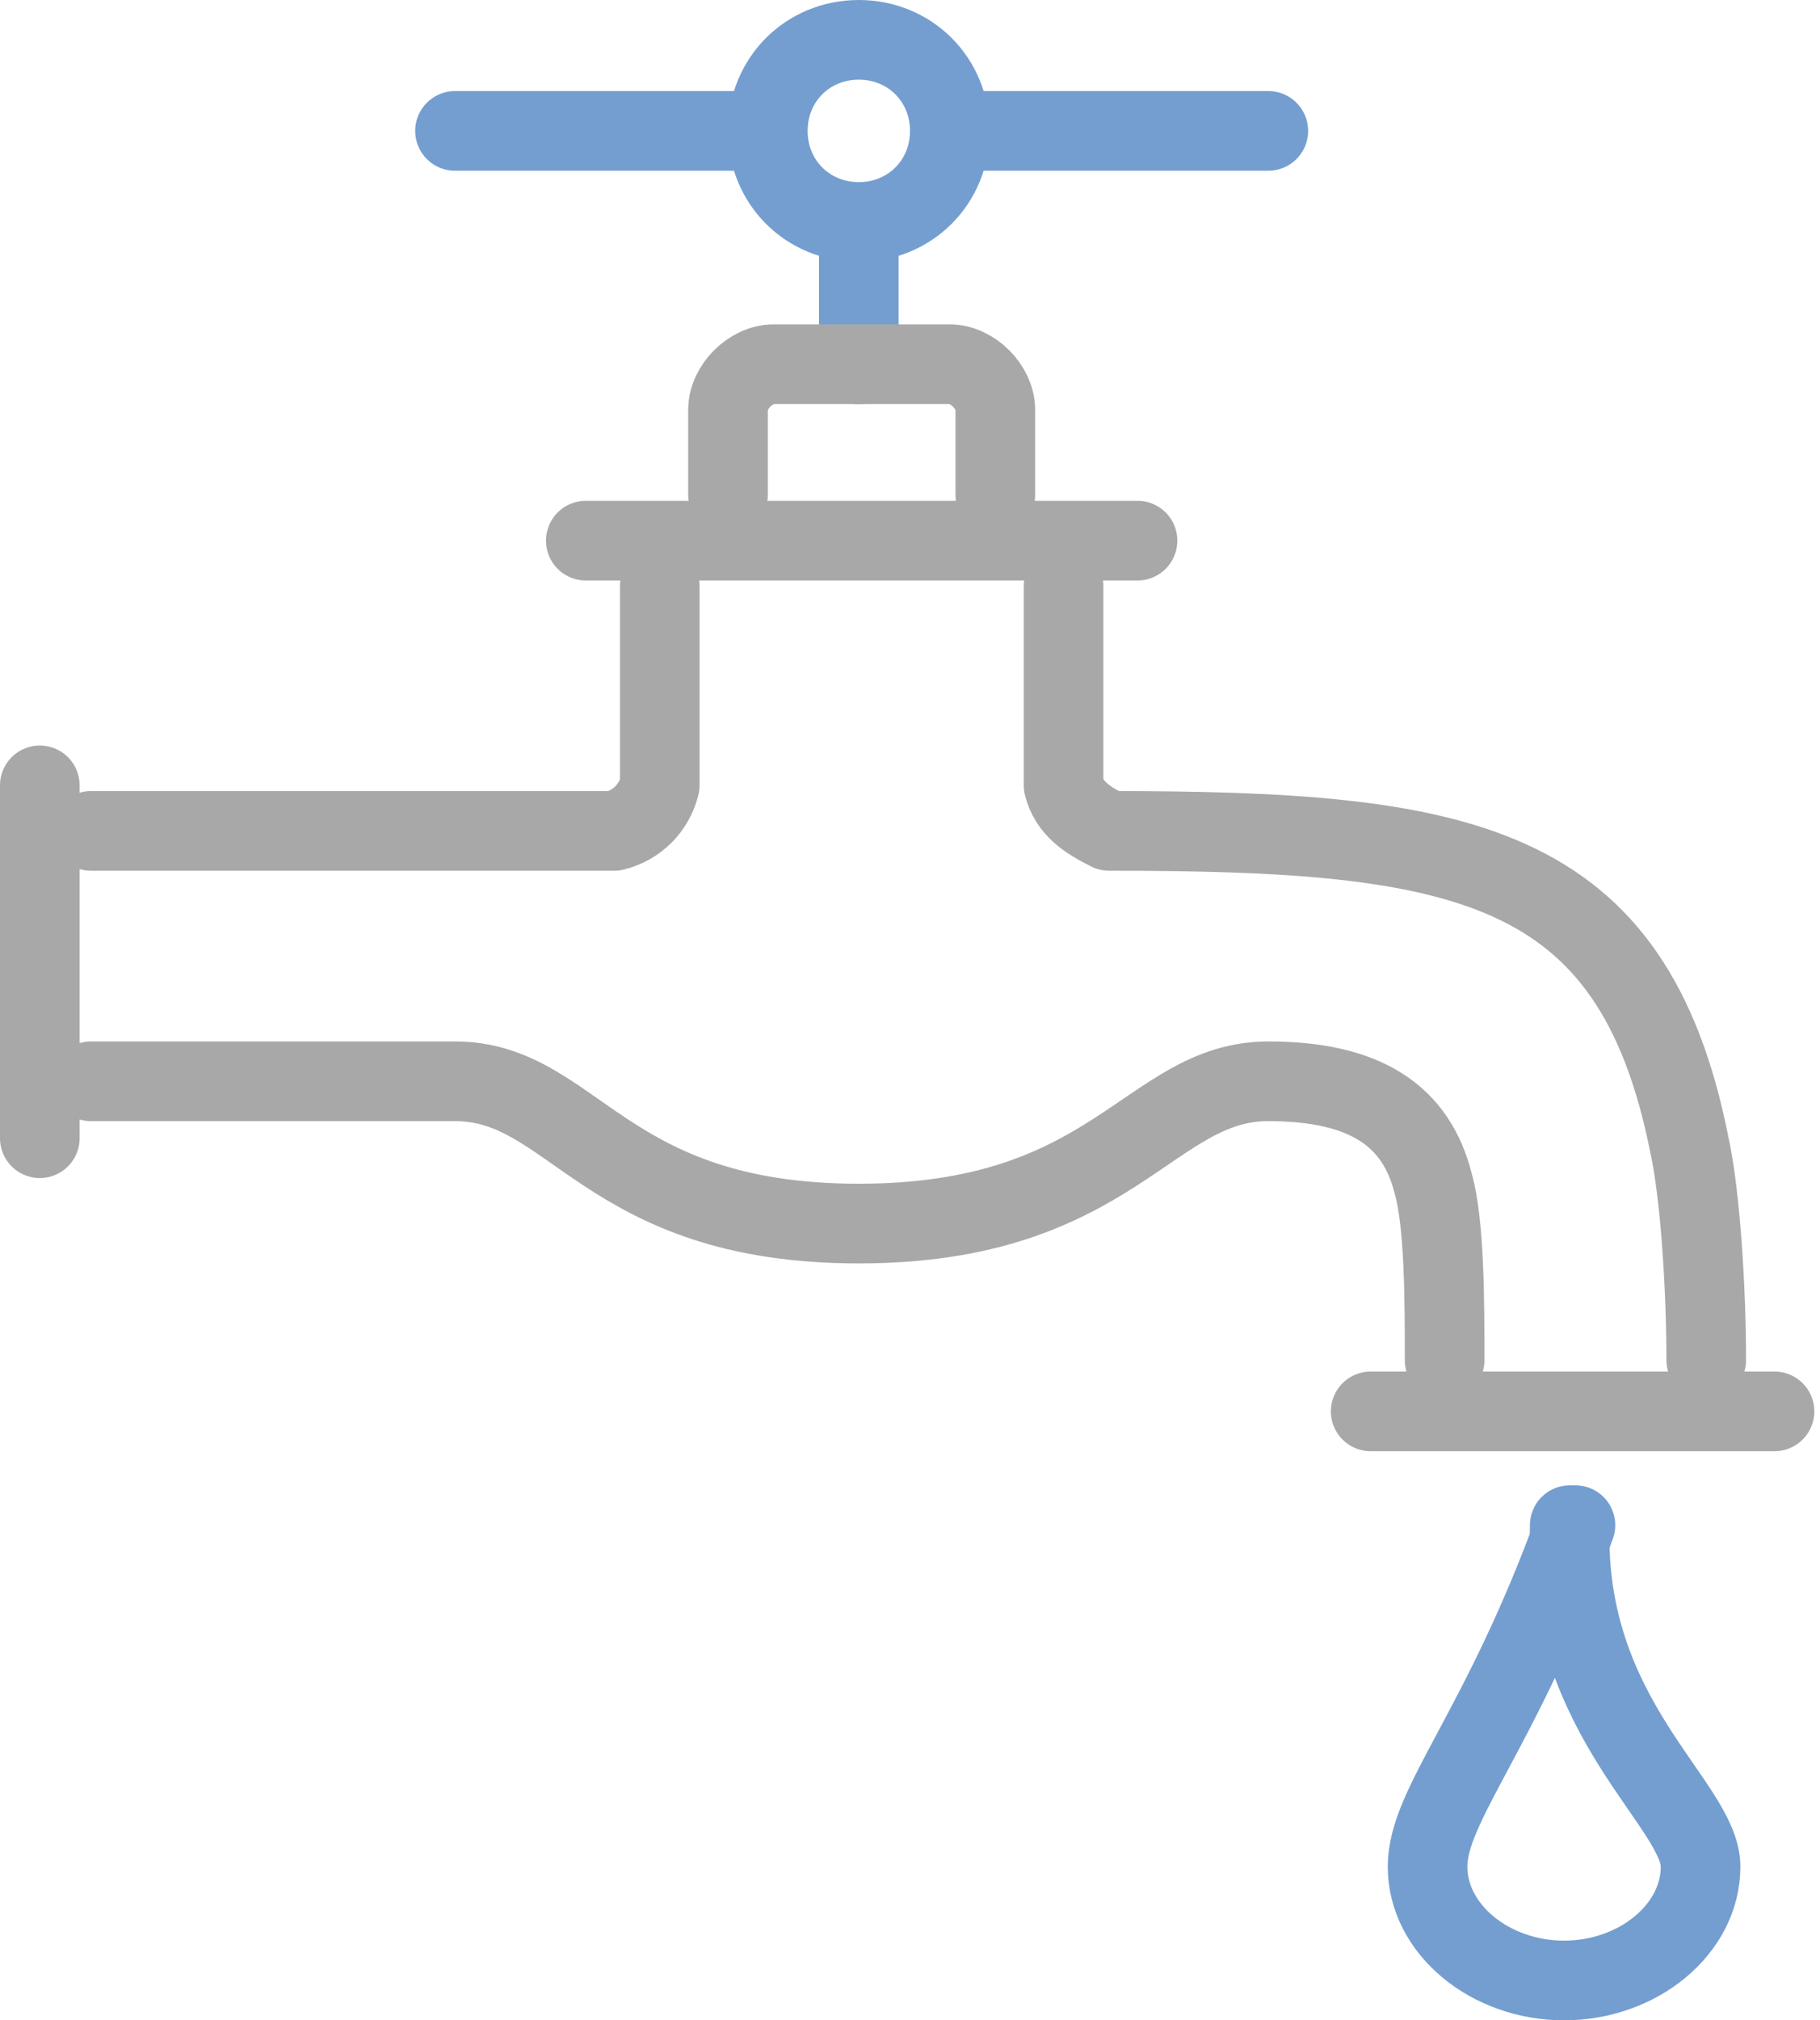 <?xml version="1.0" encoding="UTF-8"?>
<svg id="Ebene_2" data-name="Ebene 2" xmlns="http://www.w3.org/2000/svg" version="1.1" viewBox="0 0 32 35.5">
  <defs>
    <style>
      .cls-1 {
        stroke: #749ed0;
      }

      .cls-1, .cls-2 {
        fill: none;
        stroke-linecap: round;
        stroke-linejoin: round;
        stroke-width: 1.4px;
      }

      .cls-2 {
        stroke: #a8a8a8;
      }
    </style>
  </defs>
  <g id="Ebene_1-2" data-name="Ebene 1-2">
    <line class="cls-1" x1="15.1" y1="6.4" x2="15.1" y2="3.9"/>
    <path class="cls-1" d="M15.1.7c.9,0,1.6.7,1.6,1.6s-.7,1.6-1.6,1.6-1.6-.7-1.6-1.6.7-1.6,1.6-1.6h0Z"/>
    <path class="cls-1" d="M22.3,2.3h-5.3M13.3,2.3h-5.3"/>
    <path class="cls-1" d="M27.7,26.8c-1.3,3.6-2.6,4.9-2.6,6s1.1,2,2.4,2,2.4-.9,2.4-2-2.4-2.6-2.3-6h0Z"/>
    <path class="cls-2" d="M.7,13.8v6.2M1.6,14.6h9.2c.4-.1.7-.4.8-.8v-3.5M10.3,9.5h9.7M18.7,10.3v3.5c.1.4.4.6.8.8,6.2,0,9.2.5,10.2,5.5.2.9.3,2.6.3,3.8M25.4,23.9c0-1,0-2.4-.2-3.1-.3-1.2-1.2-1.8-2.9-1.8-2.1,0-2.7,2.5-7.2,2.5s-5-2.5-7.1-2.5H1.6M12.8,8.7v-1.5c0-.4.4-.8.8-.8h2.7M16.3,6.4h.4c.4,0,.8.4.8.8v1.5M24.1,24.8h7.1"/>
  </g>
</svg>